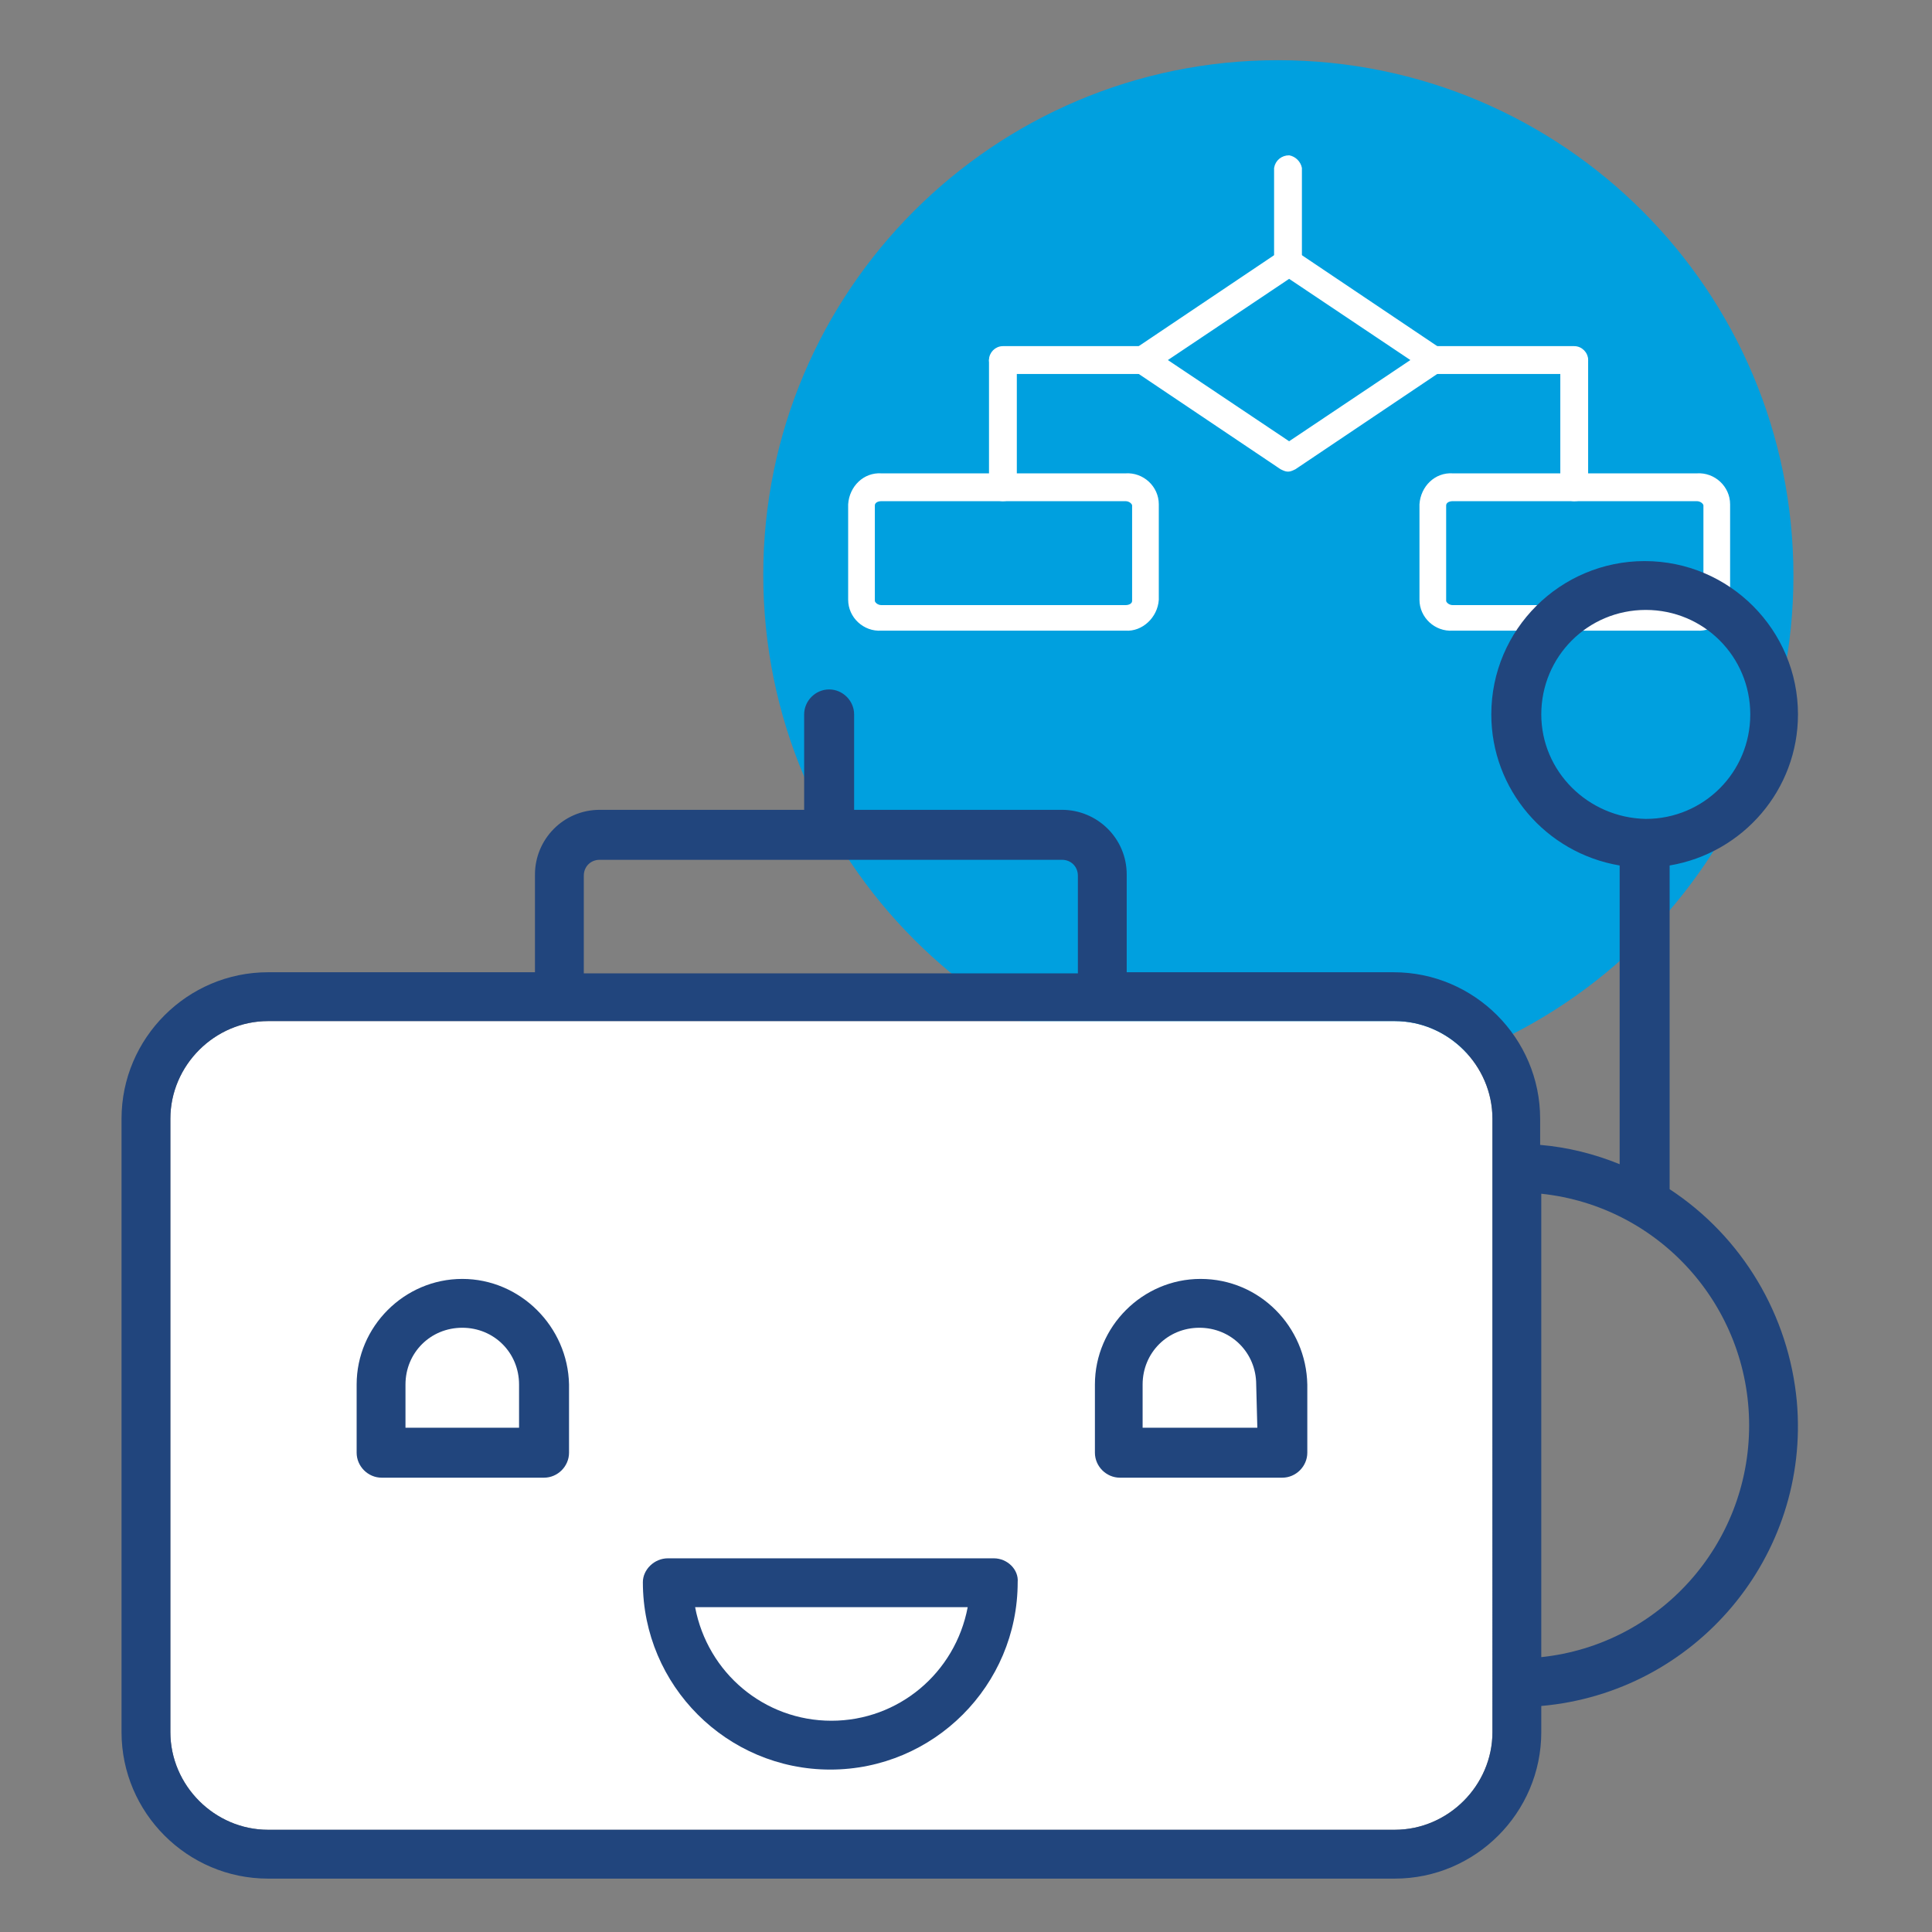 <?xml version="1.0" encoding="utf-8"?>
<!-- Generator: Adobe Illustrator 24.3.0, SVG Export Plug-In . SVG Version: 6.00 Build 0)  -->
<svg version="1.1" id="Layer_1" xmlns="http://www.w3.org/2000/svg" xmlns:xlink="http://www.w3.org/1999/xlink" x="0px" y="0px"
	 viewBox="0 0 170.1 170.1" style="enable-background:new 0 0 170.1 170.1;" xml:space="preserve">
<rect x="0" y="0" width="170.1" height="170.1" fill="#808080" stroke="none"/>
<style type="text/css">
	.st0{fill:#00A0DF;}
	.st1{fill:#FFFFFF;}
	.st2{fill:none;stroke:#FFFFFF;stroke-width:0.25;stroke-miterlimit:10;}
	.st3{fill:#21457D;}
</style>
<path class="st0" d="M157.9,50.7c0,25-20.3,45.3-45.4,45.3c-25,0-45.3-20.3-45.3-45.4c0-25,20.3-45.3,45.3-45.3
	C137.6,5.3,157.9,25.6,157.9,50.7"/>
<g>
	<path class="st1" d="M100.7,32.8H88.3c-0.6,0-1.1-0.5-1.1-1.1s0.5-1.1,1.1-1.1h12.4c0.6,0,1.1,0.5,1.1,1.1S101.3,32.8,100.7,32.8"
		/>
	<path class="st2" d="M100.7,32.8H88.3c-0.6,0-1.1-0.5-1.1-1.1s0.5-1.1,1.1-1.1h12.4c0.6,0,1.1,0.5,1.1,1.1S101.3,32.8,100.7,32.8z"
		/>
	<path class="st1" d="M138.6,44c-0.6,0-1.1-0.5-1.1-1.1V31.7c0.1-0.6,0.6-1,1.2-1c0.5,0.1,0.9,0.5,1,1V43
		C139.8,43.6,139.3,44,138.6,44C138.7,44,138.7,44,138.6,44"/>
	<path class="st2" d="M138.6,44c-0.6,0-1.1-0.5-1.1-1.1V31.7c0.1-0.6,0.6-1,1.2-1c0.5,0.1,0.9,0.5,1,1V43
		C139.8,43.6,139.3,44,138.6,44C138.7,44,138.6,44,138.6,44z"/>
	<path class="st1" d="M113.4,24.3c-0.6,0-1.1-0.5-1.1-1.1c0,0,0,0,0,0v-8.4c0.1-0.6,0.6-1,1.2-1c0.5,0.1,0.9,0.5,1,1v8.4
		C114.5,23.8,114,24.3,113.4,24.3C113.4,24.3,113.4,24.3,113.4,24.3"/>
	<path class="st2" d="M113.4,24.3c-0.6,0-1.1-0.5-1.1-1.1c0,0,0,0,0,0v-8.4c0.1-0.6,0.6-1,1.2-1c0.5,0.1,0.9,0.5,1,1v8.4
		C114.5,23.8,114,24.3,113.4,24.3C113.4,24.3,113.4,24.3,113.4,24.3z"/>
	<path class="st1" d="M77.6,44c-0.4,0-0.7,0.2-0.7,0.5v8.4c0,0.2,0.3,0.5,0.7,0.5h21.5c0.4,0,0.7-0.2,0.7-0.5v-8.4
		c0-0.2-0.3-0.5-0.7-0.5L77.6,44z M99.1,55.4H77.6c-1.5,0.1-2.8-1.1-2.8-2.6v-8.4c0.1-1.5,1.3-2.7,2.8-2.6h21.5
		c1.5-0.1,2.8,1.1,2.8,2.6v8.4C101.8,54.3,100.5,55.5,99.1,55.4"/>
	<path class="st2" d="M77.6,44c-0.4,0-0.7,0.2-0.7,0.5v8.4c0,0.2,0.3,0.5,0.7,0.5h21.5c0.4,0,0.7-0.2,0.7-0.5v-8.4
		c0-0.2-0.3-0.5-0.7-0.5L77.6,44z M99.1,55.4H77.6c-1.5,0.1-2.8-1.1-2.8-2.6v-8.4c0.1-1.5,1.3-2.7,2.8-2.6h21.5
		c1.5-0.1,2.8,1.1,2.8,2.6v8.4C101.8,54.3,100.5,55.5,99.1,55.4z"/>
	<path class="st1" d="M127.9,44c-0.4,0-0.7,0.2-0.7,0.5v8.4c0,0.2,0.3,0.5,0.7,0.5h21.5c0.4,0,0.7-0.2,0.7-0.5v-8.4
		c0-0.2-0.3-0.5-0.7-0.5L127.9,44z M149.4,55.4h-21.5c-1.5,0.1-2.8-1.1-2.8-2.6v-8.4c0.1-1.5,1.3-2.7,2.8-2.6h21.5
		c1.5-0.1,2.8,1.1,2.8,2.6v8.4C152.2,54.3,150.9,55.5,149.4,55.4"/>
	<path class="st2" d="M127.9,44c-0.4,0-0.7,0.2-0.7,0.5v8.4c0,0.2,0.3,0.5,0.7,0.5h21.5c0.4,0,0.7-0.2,0.7-0.5v-8.4
		c0-0.2-0.3-0.5-0.7-0.5L127.9,44z M149.4,55.4h-21.5c-1.5,0.1-2.8-1.1-2.8-2.6v-8.4c0.1-1.5,1.3-2.7,2.8-2.6h21.5
		c1.5-0.1,2.8,1.1,2.8,2.6v8.4C152.2,54.3,150.9,55.5,149.4,55.4L149.4,55.4z"/>
	<path class="st1" d="M138.6,32.8h-12.4c-0.6,0-1.1-0.5-1.1-1.1s0.5-1.1,1.1-1.1l0,0h12.4c0.6,0,1.1,0.5,1.1,1.1
		S139.2,32.8,138.6,32.8"/>
	<path class="st2" d="M138.6,32.8h-12.4c-0.6,0-1.1-0.5-1.1-1.1s0.5-1.1,1.1-1.1l0,0h12.4c0.6,0,1.1,0.5,1.1,1.1
		S139.2,32.8,138.6,32.8z"/>
	<path class="st1" d="M88.3,44c-0.6,0-1.1-0.5-1.1-1.1c0,0,0,0,0,0V31.7c0.1-0.6,0.6-1,1.2-1c0.5,0.1,0.9,0.5,1,1V43
		C89.4,43.6,88.9,44,88.3,44C88.3,44,88.3,44,88.3,44"/>
	<path class="st2" d="M88.3,44c-0.6,0-1.1-0.5-1.1-1.1c0,0,0,0,0,0V31.7c0.1-0.6,0.6-1,1.2-1c0.5,0.1,0.9,0.5,1,1V43
		C89.4,43.6,88.9,44,88.3,44C88.3,44,88.3,44,88.3,44z"/>
	<path class="st1" d="M102.6,31.7l10.9,7.3l10.9-7.3l-10.9-7.3L102.6,31.7z M113.4,41.4c-0.2,0-0.4-0.1-0.6-0.2L100,32.6
		c-0.3-0.2-0.5-0.5-0.5-0.9c0-0.4,0.2-0.7,0.5-0.9l12.8-8.6c0.4-0.2,0.8-0.2,1.2,0l12.8,8.6c0.3,0.2,0.5,0.5,0.5,0.9
		c0,0.4-0.2,0.7-0.5,0.9L114,41.2C113.8,41.3,113.6,41.4,113.4,41.4"/>
	<path class="st2" d="M102.6,31.7l10.9,7.3l10.9-7.3l-10.9-7.3L102.6,31.7z M113.4,41.4c-0.2,0-0.4-0.1-0.6-0.2L100,32.6
		c-0.3-0.2-0.5-0.5-0.5-0.9c0-0.4,0.2-0.7,0.5-0.9l12.8-8.6c0.4-0.2,0.8-0.2,1.2,0l12.8,8.6c0.3,0.2,0.5,0.5,0.5,0.9
		c0,0.4-0.2,0.7-0.5,0.9L114,41.2C113.8,41.3,113.6,41.4,113.4,41.4z"/>
</g>
<path class="st1" d="M131.4,152.5c0,4.7-3.9,8.6-8.6,8.6l0,0H23.6c-4.7,0-8.6-3.9-8.6-8.6l0,0v-54c0-4.7,3.9-8.6,8.6-8.6h99.2
	c4.7,0,8.6,3.9,8.6,8.6V152.5z"/>
<path class="st3" d="M135.7,62.9c0-5.1,4.1-9.2,9.2-9.2s9.2,4.1,9.2,9.2s-4.1,9.2-9.2,9.2C139.8,72,135.7,67.9,135.7,62.9
	 M154,125.5c0,10.5-7.9,19.3-18.3,20.4v-40.8C146.1,106.2,154,115,154,125.5 M131.4,152.5c0,4.7-3.9,8.6-8.6,8.6l0,0H23.6
	c-4.7,0-8.6-3.9-8.6-8.6l0,0v-54c0-4.7,3.9-8.6,8.6-8.6h99.2c4.7,0,8.6,3.9,8.6,8.6V152.5z M51.4,77.1c0-0.8,0.6-1.4,1.4-1.4l0,0
	h40.7c0.8,0,1.4,0.6,1.4,1.4v8.6H51.4L51.4,77.1z M158.3,62.9c0-7.4-6-13.5-13.5-13.5c-7.4,0-13.5,6-13.5,13.5
	c0,6.6,4.8,12.2,11.3,13.3v26.3c-2.2-0.9-4.6-1.5-7-1.7v-2.3c0-7.1-5.8-12.9-12.9-12.9H99.2V77c0-3.2-2.6-5.7-5.7-5.7H75.2v-8.4
	c0-1.2-1-2.2-2.2-2.2s-2.2,1-2.2,2.2l0,0v8.4h-18c-3.2,0-5.7,2.6-5.7,5.7v8.6H23.6c-7.1,0-12.9,5.8-12.9,12.9v0v54
	c0,7.1,5.8,12.9,12.9,12.9h99.2c7.1,0,12.9-5.8,12.9-12.9v-2.3c13.6-1.2,23.7-13.2,22.5-26.8c-0.7-7.6-4.8-14.5-11.2-18.7V76.2
	C153.5,75.1,158.3,69.5,158.3,62.9"/>
<path class="st3" d="M45.7,125.7h-10v-3.8c0-2.8,2.2-5,5-5s5,2.2,5,5L45.7,125.7z M40.7,112.6c-5.1,0-9.3,4.2-9.3,9.3v6
	c0,1.2,1,2.2,2.2,2.2h14.3c1.2,0,2.2-1,2.2-2.2l0,0v-6C50,116.8,45.8,112.6,40.7,112.6C40.7,112.6,40.7,112.6,40.7,112.6"/>
<path class="st3" d="M110.7,125.7h-10.1v-3.8c0-2.8,2.2-5,5-5s5,2.2,5,5L110.7,125.7z M105.7,112.6c-5.1,0-9.3,4.2-9.3,9.3v6
	c0,1.2,1,2.2,2.2,2.2h14.3c1.2,0,2.2-1,2.2-2.2l0,0v-6C115,116.8,110.9,112.6,105.7,112.6"/>
<path class="st3" d="M73.2,151.5c-5.9,0-10.9-4.2-12-10h24C84.1,147.3,79.1,151.5,73.2,151.5 M87.5,137.2H58.8c-1.2,0-2.2,1-2.2,2.1
	c0,0,0,0,0,0c0,9.1,7.4,16.5,16.5,16.5s16.5-7.4,16.5-16.5C89.7,138.2,88.7,137.2,87.5,137.2"/>
</svg>
